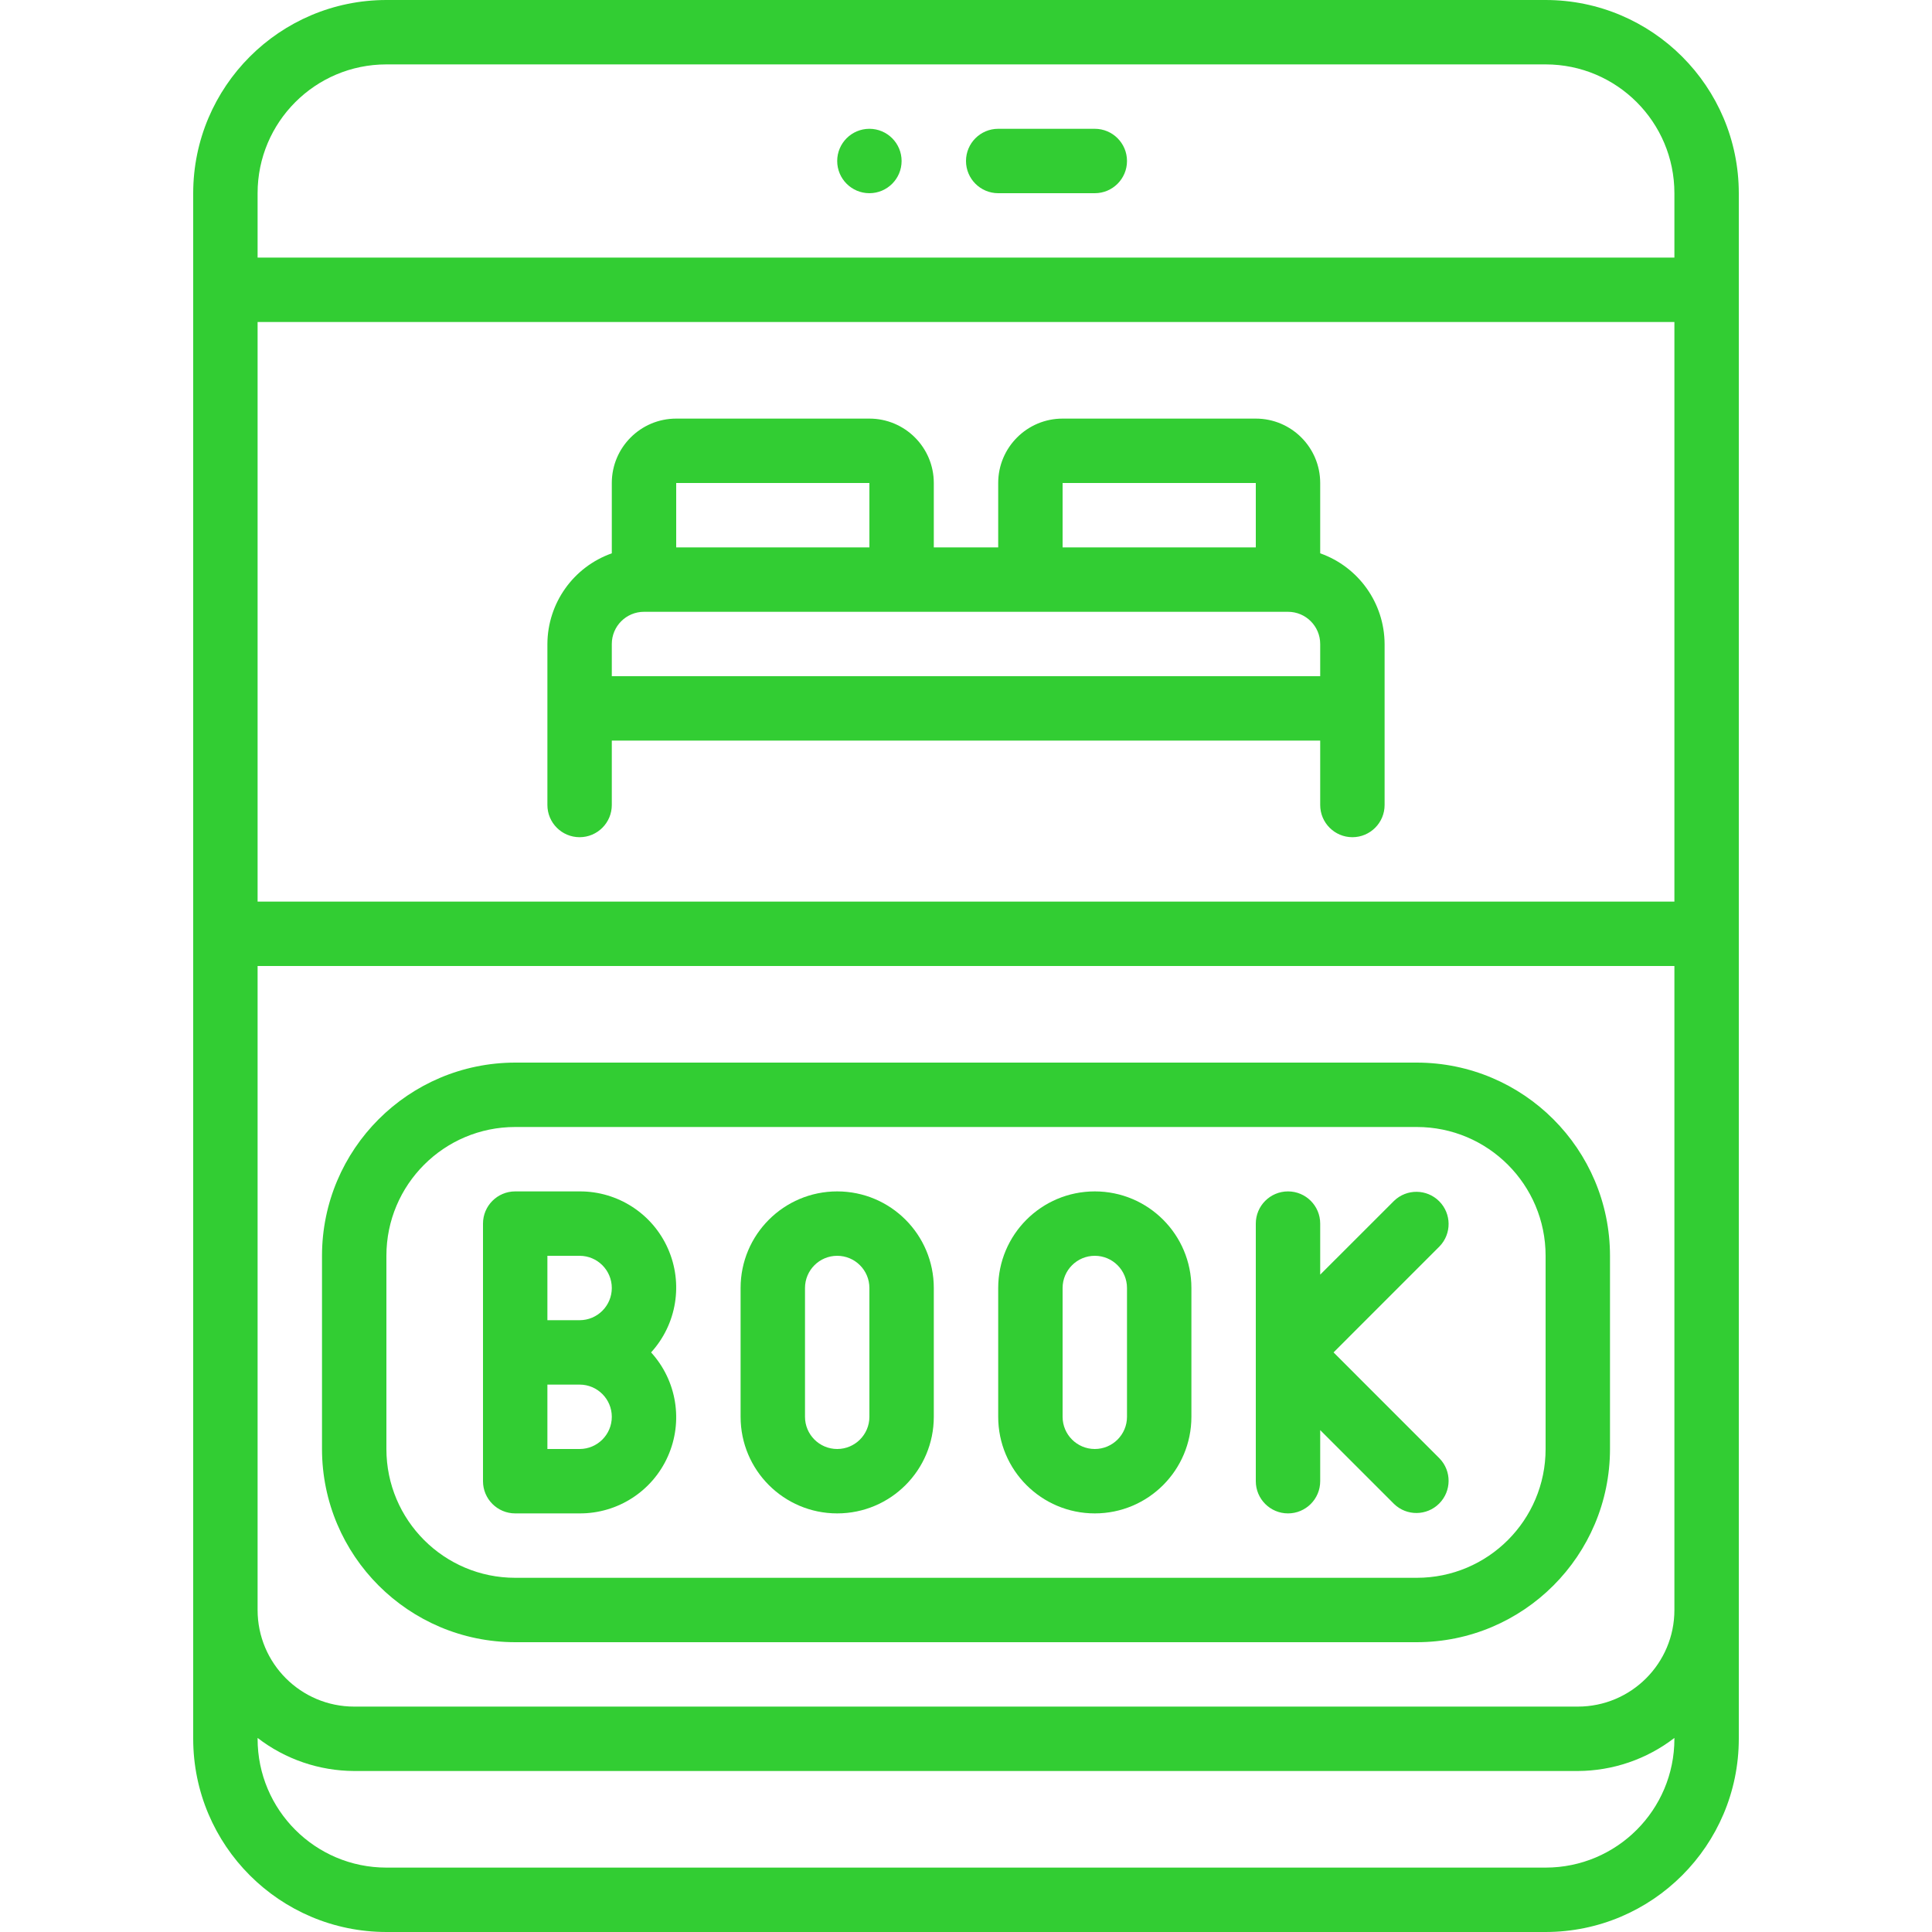 <svg width="45" height="45" viewBox="0 0 45 45" fill="none" xmlns="http://www.w3.org/2000/svg">
<path d="M4.5 4.5V40.5C4.502 42.984 6.516 44.998 9 45H36C38.484 44.998 40.498 42.984 40.5 40.5V4.5C40.498 2.016 38.484 0.002 36 0H9C6.516 0.002 4.502 2.016 4.5 4.5ZM6 22.5H39V37.5C39 38.743 37.993 39.75 36.75 39.75H8.25C7.007 39.75 6 38.743 6 37.5V22.5ZM39 21H6V7.5H39V21ZM36 43.5H9C7.343 43.5 6 42.157 6 40.5V40.48C6.645 40.977 7.436 41.247 8.25 41.25H36.75C37.564 41.247 38.355 40.977 39 40.48V40.5C39 42.157 37.657 43.5 36 43.5ZM39 4.5V6H6V4.5C6 2.843 7.343 1.5 9 1.5H36C37.657 1.5 39 2.843 39 4.5Z" fill="#32CD33"/>
<path d="M23.25 4.5H25.5C25.914 4.5 26.25 4.164 26.25 3.75C26.25 3.336 25.914 3 25.5 3H23.25C22.836 3 22.5 3.336 22.5 3.75C22.5 4.164 22.836 4.5 23.25 4.5Z" fill="#32CD33"/>
<path d="M20.25 4.5C20.664 4.5 21 4.164 21 3.75C21 3.336 20.664 3 20.25 3C19.836 3 19.5 3.336 19.5 3.75C19.5 4.164 19.836 4.5 20.25 4.5Z" fill="#32CD33"/>
<path d="M13.5 19.5C13.914 19.5 14.25 19.164 14.25 18.75V17.25H30.75V18.75C30.75 19.164 31.086 19.5 31.5 19.5C31.914 19.5 32.25 19.164 32.25 18.75V15C32.246 14.05 31.646 13.205 30.75 12.888V11.25C30.75 10.422 30.078 9.75 29.25 9.75H24.75C23.922 9.75 23.25 10.422 23.25 11.25V12.75H21.75V11.25C21.75 10.422 21.078 9.75 20.25 9.75H15.75C14.922 9.75 14.25 10.422 14.25 11.25V12.888C13.354 13.205 12.754 14.05 12.75 15V18.75C12.75 19.164 13.086 19.5 13.5 19.5ZM24.75 11.25H29.25V12.75H24.75V11.25ZM15.75 11.25H20.25V12.75H15.75V11.25ZM14.25 15C14.25 14.586 14.586 14.25 15 14.25H30C30.414 14.25 30.75 14.586 30.75 15V15.75H14.25V15Z" fill="#32CD33"/>
<path d="M12 35.25H13.5C14.389 35.254 15.197 34.732 15.557 33.919C15.918 33.106 15.764 32.157 15.165 31.5C15.764 30.843 15.918 29.894 15.557 29.081C15.197 28.268 14.389 27.746 13.5 27.75H12C11.586 27.75 11.25 28.086 11.25 28.5V34.5C11.25 34.914 11.586 35.25 12 35.25ZM13.5 33.75H12.75V32.25H13.5C13.914 32.25 14.25 32.586 14.25 33C14.25 33.414 13.914 33.75 13.5 33.75ZM12.75 29.25H13.5C13.914 29.25 14.25 29.586 14.25 30C14.25 30.414 13.914 30.75 13.5 30.75H12.75V29.25Z" fill="#32CD33"/>
<path d="M19.5 35.25C20.743 35.25 21.75 34.243 21.75 33V30C21.75 28.757 20.743 27.75 19.5 27.75C18.257 27.75 17.25 28.757 17.25 30V33C17.25 34.243 18.257 35.25 19.5 35.25ZM18.75 30C18.75 29.586 19.086 29.25 19.5 29.25C19.914 29.25 20.25 29.586 20.25 30V33C20.25 33.414 19.914 33.75 19.5 33.75C19.086 33.75 18.75 33.414 18.75 33V30Z" fill="#32CD33"/>
<path d="M25.5 35.25C26.743 35.25 27.75 34.243 27.75 33V30C27.75 28.757 26.743 27.75 25.5 27.75C24.257 27.75 23.25 28.757 23.25 30V33C23.25 34.243 24.257 35.25 25.5 35.25ZM24.75 30C24.75 29.586 25.086 29.25 25.5 29.25C25.914 29.25 26.25 29.586 26.25 30V33C26.25 33.414 25.914 33.75 25.5 33.75C25.086 33.75 24.75 33.414 24.75 33V30Z" fill="#32CD33"/>
<path d="M30 35.25C30.414 35.25 30.75 34.914 30.75 34.5V33.31L32.47 35.03C32.764 35.315 33.232 35.31 33.521 35.021C33.81 34.732 33.815 34.264 33.53 33.97L31.061 31.5L33.53 29.03C33.815 28.736 33.81 28.268 33.521 27.979C33.232 27.69 32.764 27.686 32.47 27.97L30.75 29.689V28.5C30.75 28.086 30.414 27.75 30 27.75C29.586 27.75 29.25 28.086 29.25 28.5V34.5C29.25 34.914 29.586 35.25 30 35.25Z" fill="#32CD33"/>
<path d="M12 38.25H33C35.484 38.248 37.498 36.234 37.5 33.75V29.25C37.498 26.766 35.484 24.753 33 24.75H12C9.516 24.753 7.502 26.766 7.5 29.25V33.75C7.502 36.234 9.516 38.248 12 38.25ZM9 29.25C9 27.593 10.343 26.25 12 26.25H33C34.657 26.25 36 27.593 36 29.25V33.75C36 35.407 34.657 36.75 33 36.75H12C10.343 36.75 9 35.407 9 33.75V29.25Z" fill="#32CD33"/>
</svg>
